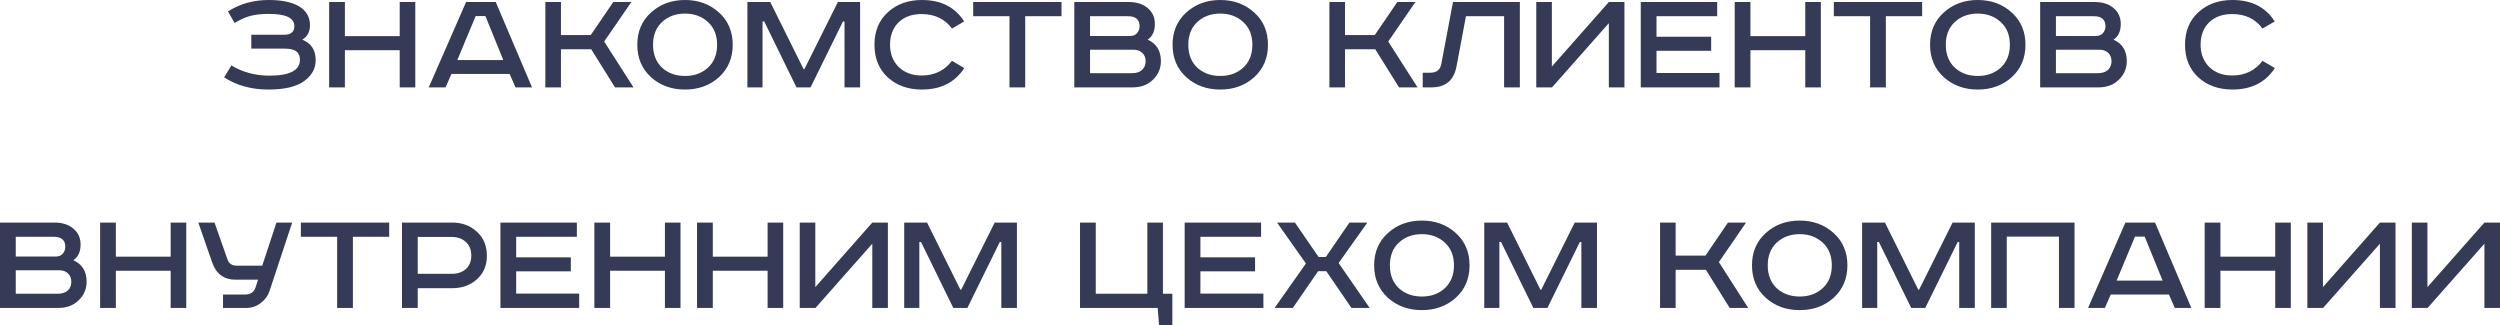 <?xml version="1.0" encoding="UTF-8"?> <svg xmlns="http://www.w3.org/2000/svg" width="907" height="118" viewBox="0 0 907 118" fill="none"> <path d="M91.171 12.603H103.102C105.567 12.603 106.799 11.557 106.799 9.466C106.799 6.516 103.718 5.041 97.557 5.041C94.905 5.041 92.665 5.283 90.835 5.769C89.005 6.254 87.101 7.113 85.121 8.346L82.713 4.144C87.045 1.381 91.974 -0.001 97.501 -0.001C102.355 -0.001 106.071 0.802 108.648 2.408C111.187 3.976 112.457 6.236 112.457 9.186C112.457 11.538 111.523 13.275 109.656 14.395C112.905 15.665 114.529 18.148 114.529 21.845C114.529 24.833 113.166 27.335 110.44 29.351C107.639 31.442 103.289 32.488 97.389 32.488C91.227 32.488 85.868 31.013 81.312 28.063L83.945 23.75C88.09 26.214 92.683 27.447 97.725 27.447C105.119 27.447 108.816 25.523 108.816 21.677C108.816 20.333 108.386 19.325 107.527 18.652C106.669 17.98 105.249 17.644 103.27 17.644H91.171V12.603ZM119.414 0.728H125.127V13.107H145.013V0.728H150.67V31.704H145.013V18.204H125.127V31.704H119.414V0.728ZM172.574 5.825L165.909 21.789H182.601L176.103 5.825H172.574ZM169.101 0.728H179.856L193.02 31.704H187.026L184.898 26.831H163.78L161.651 31.704H155.546L169.101 0.728ZM197.857 0.728H203.514V12.715H214.325L222.503 0.728H229.057L219.198 15.067L229.841 31.704H223.12L214.493 17.868H203.514V31.704H197.857V0.728ZM240.172 8.009C238.006 10.026 236.923 12.771 236.923 16.244C236.923 19.717 238.006 22.48 240.172 24.534C242.375 26.55 245.157 27.559 248.518 27.559C251.879 27.559 254.661 26.55 256.864 24.534C259.067 22.48 260.169 19.717 260.169 16.244C260.169 12.771 259.067 10.026 256.864 8.009C254.661 5.956 251.879 4.929 248.518 4.929C245.157 4.929 242.375 5.956 240.172 8.009ZM260.841 4.537C264.165 7.524 265.827 11.426 265.827 16.244C265.827 21.061 264.165 24.982 260.841 28.007C257.518 30.994 253.41 32.488 248.518 32.488C243.626 32.488 239.518 30.994 236.195 28.007C232.871 24.982 231.209 21.061 231.209 16.244C231.209 11.426 232.871 7.524 236.195 4.537C239.518 1.512 243.626 -0.001 248.518 -0.001C253.41 -0.001 257.518 1.512 260.841 4.537ZM271.158 0.728H279.448L291.547 25.094H291.827L303.982 0.728H312.049V31.704H306.391V7.785H305.831L294.068 31.704H288.97L277.263 7.785H276.647V31.704H271.158V0.728ZM349.799 7.785L345.374 10.362C342.797 6.852 339.119 5.097 334.339 5.097C330.866 5.097 328.084 6.105 325.993 8.121C323.939 10.138 322.912 12.845 322.912 16.244C322.912 19.53 323.958 22.219 326.049 24.31C328.177 26.364 330.941 27.391 334.339 27.391C339.007 27.391 342.685 25.617 345.374 22.069L349.855 24.702C346.457 29.893 341.322 32.488 334.451 32.488C329.447 32.488 325.321 31.013 322.072 28.063C318.86 25.113 317.254 21.173 317.254 16.244C317.254 11.314 318.879 7.375 322.128 4.424C325.377 1.474 329.484 -0.001 334.451 -0.001C341.397 -0.001 346.513 2.595 349.799 7.785ZM353.071 0.728H385.112V5.881H371.948V31.704H366.235V5.881H353.071V0.728ZM389.752 0.728H409.525C412.363 0.728 414.641 1.456 416.359 2.912C418.114 4.368 418.992 6.31 418.992 8.738C418.992 11.314 418.114 13.2 416.359 14.395C419.57 15.814 421.176 18.41 421.176 22.181C421.176 24.833 420.205 27.092 418.263 28.959C416.359 30.789 413.913 31.704 410.925 31.704H389.752V0.728ZM395.465 5.881V13.051H410.029C411.075 13.051 411.896 12.715 412.494 12.043C413.129 11.333 413.446 10.493 413.446 9.522C413.446 7.095 412.027 5.881 409.189 5.881H395.465ZM395.465 18.036V26.55H410.701C412.27 26.55 413.483 26.158 414.342 25.374C415.201 24.552 415.631 23.507 415.631 22.237C415.631 20.93 415.22 19.903 414.398 19.156C413.614 18.41 412.569 18.036 411.262 18.036H395.465ZM434.364 8.009C432.198 10.026 431.115 12.771 431.115 16.244C431.115 19.717 432.198 22.48 434.364 24.534C436.567 26.55 439.35 27.559 442.71 27.559C446.071 27.559 448.853 26.55 451.057 24.534C453.26 22.48 454.362 19.717 454.362 16.244C454.362 12.771 453.26 10.026 451.057 8.009C448.853 5.956 446.071 4.929 442.71 4.929C439.35 4.929 436.567 5.956 434.364 8.009ZM455.034 4.537C458.357 7.524 460.019 11.426 460.019 16.244C460.019 21.061 458.357 24.982 455.034 28.007C451.71 30.994 447.602 32.488 442.71 32.488C437.818 32.488 433.711 30.994 430.387 28.007C427.064 24.982 425.402 21.061 425.402 16.244C425.402 11.426 427.064 7.524 430.387 4.537C433.711 1.512 437.818 -0.001 442.71 -0.001C447.602 -0.001 451.71 1.512 455.034 4.537ZM482.308 0.728H487.965V12.715H498.776L506.954 0.728H513.508L503.649 15.067L514.292 31.704H507.57L498.944 17.868H487.965V31.704H482.308V0.728ZM527.146 0.728H551.4V31.704H545.686V5.881H531.851L528.434 24.03C527.5 29.146 524.457 31.704 519.303 31.704H516.167V26.382H518.911C521.152 26.382 522.478 25.355 522.888 23.302L527.146 0.728ZM557.359 0.728H563.017V24.142L583.686 0.728H589.344V31.704H583.686V8.402L563.073 31.704H557.359V0.728ZM595.268 0.728H622.995V5.881H600.981V13.331H620.81V18.428H600.981V26.494H623.835V31.704H595.268V0.728ZM629.347 0.728H635.061V13.107H654.946V0.728H660.603V31.704H654.946V18.204H635.061V31.704H629.347V0.728ZM665.311 0.728H697.351V5.881H684.188V31.704H678.474V5.881H665.311V0.728ZM709.188 8.009C707.022 10.026 705.939 12.771 705.939 16.244C705.939 19.717 707.022 22.48 709.188 24.534C711.391 26.55 714.173 27.559 717.534 27.559C720.895 27.559 723.677 26.55 725.88 24.534C728.083 22.48 729.185 19.717 729.185 16.244C729.185 12.771 728.083 10.026 725.88 8.009C723.677 5.956 720.895 4.929 717.534 4.929C714.173 4.929 711.391 5.956 709.188 8.009ZM729.857 4.537C733.181 7.524 734.842 11.426 734.842 16.244C734.842 21.061 733.181 24.982 729.857 28.007C726.534 30.994 722.426 32.488 717.534 32.488C712.642 32.488 708.534 30.994 705.21 28.007C701.887 24.982 700.225 21.061 700.225 16.244C700.225 11.426 701.887 7.524 705.21 4.537C708.534 1.512 712.642 -0.001 717.534 -0.001C722.426 -0.001 726.534 1.512 729.857 4.537ZM740.173 0.728H759.947C762.785 0.728 765.063 1.456 766.781 2.912C768.536 4.368 769.413 6.31 769.413 8.738C769.413 11.314 768.536 13.2 766.781 14.395C769.992 15.814 771.598 18.41 771.598 22.181C771.598 24.833 770.627 27.092 768.685 28.959C766.781 30.789 764.335 31.704 761.347 31.704H740.173V0.728ZM745.887 5.881V13.051H760.451C761.496 13.051 762.318 12.715 762.916 12.043C763.55 11.333 763.868 10.493 763.868 9.522C763.868 7.095 762.449 5.881 759.611 5.881H745.887ZM745.887 18.036V26.55H761.123C762.691 26.55 763.905 26.158 764.764 25.374C765.623 24.552 766.052 23.507 766.052 22.237C766.052 20.93 765.642 19.903 764.82 19.156C764.036 18.41 762.99 18.036 761.683 18.036H745.887ZM825.27 7.785L820.845 10.362C818.268 6.852 814.59 5.097 809.81 5.097C806.337 5.097 803.555 6.105 801.463 8.121C799.41 10.138 798.383 12.845 798.383 16.244C798.383 19.53 799.428 22.219 801.519 24.31C803.648 26.364 806.411 27.391 809.81 27.391C814.478 27.391 818.156 25.617 820.845 22.069L825.326 24.702C821.928 29.893 816.793 32.488 809.922 32.488C804.918 32.488 800.791 31.013 797.542 28.063C794.331 25.113 792.725 21.173 792.725 16.244C792.725 11.314 794.35 7.375 797.598 4.424C800.847 1.474 804.955 -0.001 809.922 -0.001C816.868 -0.001 821.984 2.595 825.27 7.785ZM-0.001 80.749H19.773C22.611 80.749 24.889 81.477 26.606 82.933C28.361 84.39 29.239 86.332 29.239 88.759C29.239 91.336 28.361 93.222 26.606 94.416C29.818 95.836 31.424 98.431 31.424 102.203C31.424 104.854 30.453 107.113 28.511 108.98C26.606 110.81 24.16 111.725 21.173 111.725H-0.001V80.749ZM5.713 85.902V93.072H20.277C21.322 93.072 22.144 92.736 22.741 92.064C23.376 91.354 23.694 90.514 23.694 89.543C23.694 87.116 22.274 85.902 19.436 85.902H5.713ZM5.713 98.058V106.572H20.949C22.517 106.572 23.731 106.18 24.59 105.395C25.449 104.574 25.878 103.528 25.878 102.259C25.878 100.952 25.467 99.925 24.646 99.178C23.862 98.431 22.816 98.058 21.509 98.058H5.713ZM36.321 80.749H42.035V93.128H61.92V80.749H67.578V111.725H61.92V98.225H42.035V111.725H36.321V80.749ZM71.949 80.749H77.831L82.536 94.136C83.059 95.63 84.16 96.377 85.841 96.377H95.139L100.293 80.749H106.006L97.828 105.451C97.193 107.319 96.092 108.831 94.523 109.989C92.992 111.146 91.237 111.725 89.258 111.725H80.912V106.852H88.922C90.826 106.852 92.077 106.03 92.675 104.387L93.627 101.474H85.505C81.285 101.474 78.447 99.402 76.99 95.257L71.949 80.749ZM109.154 80.749H141.195V85.902H128.032V111.725H122.318V85.902H109.154V80.749ZM145.835 80.749H164.04C167.662 80.749 170.668 81.869 173.058 84.11C175.448 86.313 176.643 89.189 176.643 92.736C176.643 96.284 175.448 99.141 173.058 101.306C170.668 103.472 167.662 104.555 164.04 104.555H151.549V111.725H145.835V80.749ZM151.549 85.958V99.346H163.816C165.982 99.346 167.718 98.767 169.025 97.609C170.332 96.414 170.986 94.79 170.986 92.736C170.986 90.645 170.332 89.002 169.025 87.807C167.718 86.574 165.982 85.958 163.816 85.958H151.549ZM181.556 80.749H209.283V85.902H187.269V93.352H207.098V98.45H187.269V106.516H210.123V111.725H181.556V80.749ZM215.635 80.749H221.348V93.128H241.234V80.749H246.891V111.725H241.234V98.225H221.348V111.725H215.635V80.749ZM252.887 80.749H258.601V93.128H278.486V80.749H284.143V111.725H278.486V98.225H258.601V111.725H252.887V80.749ZM290.139 80.749H295.797V104.163L316.466 80.749H322.124V111.725H316.466V88.423L295.853 111.725H290.139V80.749ZM328.048 80.749H336.338L348.437 105.115H348.717L360.873 80.749H368.939V111.725H363.281V87.807H362.721L350.958 111.725H345.861L334.153 87.807H333.537V111.725H328.048V80.749ZM391.83 80.749H397.544V106.572H416.253V80.749H421.91V106.572H425.327V117.943H420.51L420.006 111.725H391.83V80.749ZM429.794 80.749H457.521V85.902H435.507V93.352H455.337V98.45H435.507V106.516H458.361V111.725H429.794V80.749ZM463.313 80.749H469.811L478.381 93.24H481.014L489.584 80.749H496.082L485.663 95.425L496.922 111.725H490.312L481.182 98.394H478.213L469.026 111.725H462.417L473.788 95.593L463.313 80.749ZM507.501 88.031C505.335 90.047 504.252 92.792 504.252 96.265C504.252 99.738 505.335 102.501 507.501 104.555C509.704 106.572 512.486 107.58 515.847 107.58C519.208 107.58 521.99 106.572 524.193 104.555C526.397 102.501 527.498 99.738 527.498 96.265C527.498 92.792 526.397 90.047 524.193 88.031C521.99 85.977 519.208 84.95 515.847 84.95C512.486 84.95 509.704 85.977 507.501 88.031ZM528.17 84.558C531.494 87.545 533.156 91.448 533.156 96.265C533.156 101.082 531.494 105.003 528.17 108.028C524.847 111.016 520.739 112.509 515.847 112.509C510.955 112.509 506.847 111.016 503.524 108.028C500.2 105.003 498.538 101.082 498.538 96.265C498.538 91.448 500.2 87.545 503.524 84.558C506.847 81.533 510.955 80.021 515.847 80.021C520.739 80.021 524.847 81.533 528.17 84.558ZM538.487 80.749H546.777L558.876 105.115H559.156L571.312 80.749H579.378V111.725H573.72V87.807H573.16L561.397 111.725H556.3L544.592 87.807H543.976V111.725H538.487V80.749ZM602.269 80.749H607.927V92.736H618.738L626.916 80.749H633.47L623.611 95.089L634.254 111.725H627.532L618.906 97.889H607.927V111.725H602.269V80.749ZM644.584 88.031C642.418 90.047 641.336 92.792 641.336 96.265C641.336 99.738 642.418 102.501 644.584 104.555C646.788 106.572 649.57 107.58 652.931 107.58C656.291 107.58 659.074 106.572 661.277 104.555C663.48 102.501 664.582 99.738 664.582 96.265C664.582 92.792 663.48 90.047 661.277 88.031C659.074 85.977 656.291 84.95 652.931 84.95C649.57 84.95 646.788 85.977 644.584 88.031ZM665.254 84.558C668.577 87.545 670.239 91.448 670.239 96.265C670.239 101.082 668.577 105.003 665.254 108.028C661.93 111.016 657.823 112.509 652.931 112.509C648.039 112.509 643.931 111.016 640.607 108.028C637.284 105.003 635.622 101.082 635.622 96.265C635.622 91.448 637.284 87.545 640.607 84.558C643.931 81.533 648.039 80.021 652.931 80.021C657.823 80.021 661.93 81.533 665.254 84.558ZM675.57 80.749H683.86L695.96 105.115H696.24L708.395 80.749H716.461V111.725H710.804V87.807H710.244L698.48 111.725H693.383L681.676 87.807H681.06V111.725H675.57V80.749ZM722.395 80.749H752.643V111.725H746.986V85.846H728.053V111.725H722.395V80.749ZM774.571 85.846L767.905 101.81H784.598L778.1 85.846H774.571ZM771.098 80.749H781.853L795.016 111.725H789.023L786.894 106.852H765.777L763.648 111.725H757.542L771.098 80.749ZM799.853 80.749H805.567V93.128H825.452V80.749H831.11V111.725H825.452V98.225H805.567V111.725H799.853V80.749ZM837.106 80.749H842.763V104.163L863.433 80.749H869.09V111.725H863.433V88.423L842.819 111.725H837.106V80.749ZM875.014 80.749H880.672V104.163L901.341 80.749H906.999V111.725H901.341V88.423L880.728 111.725H875.014V80.749Z" fill="#353A56"></path> </svg> 